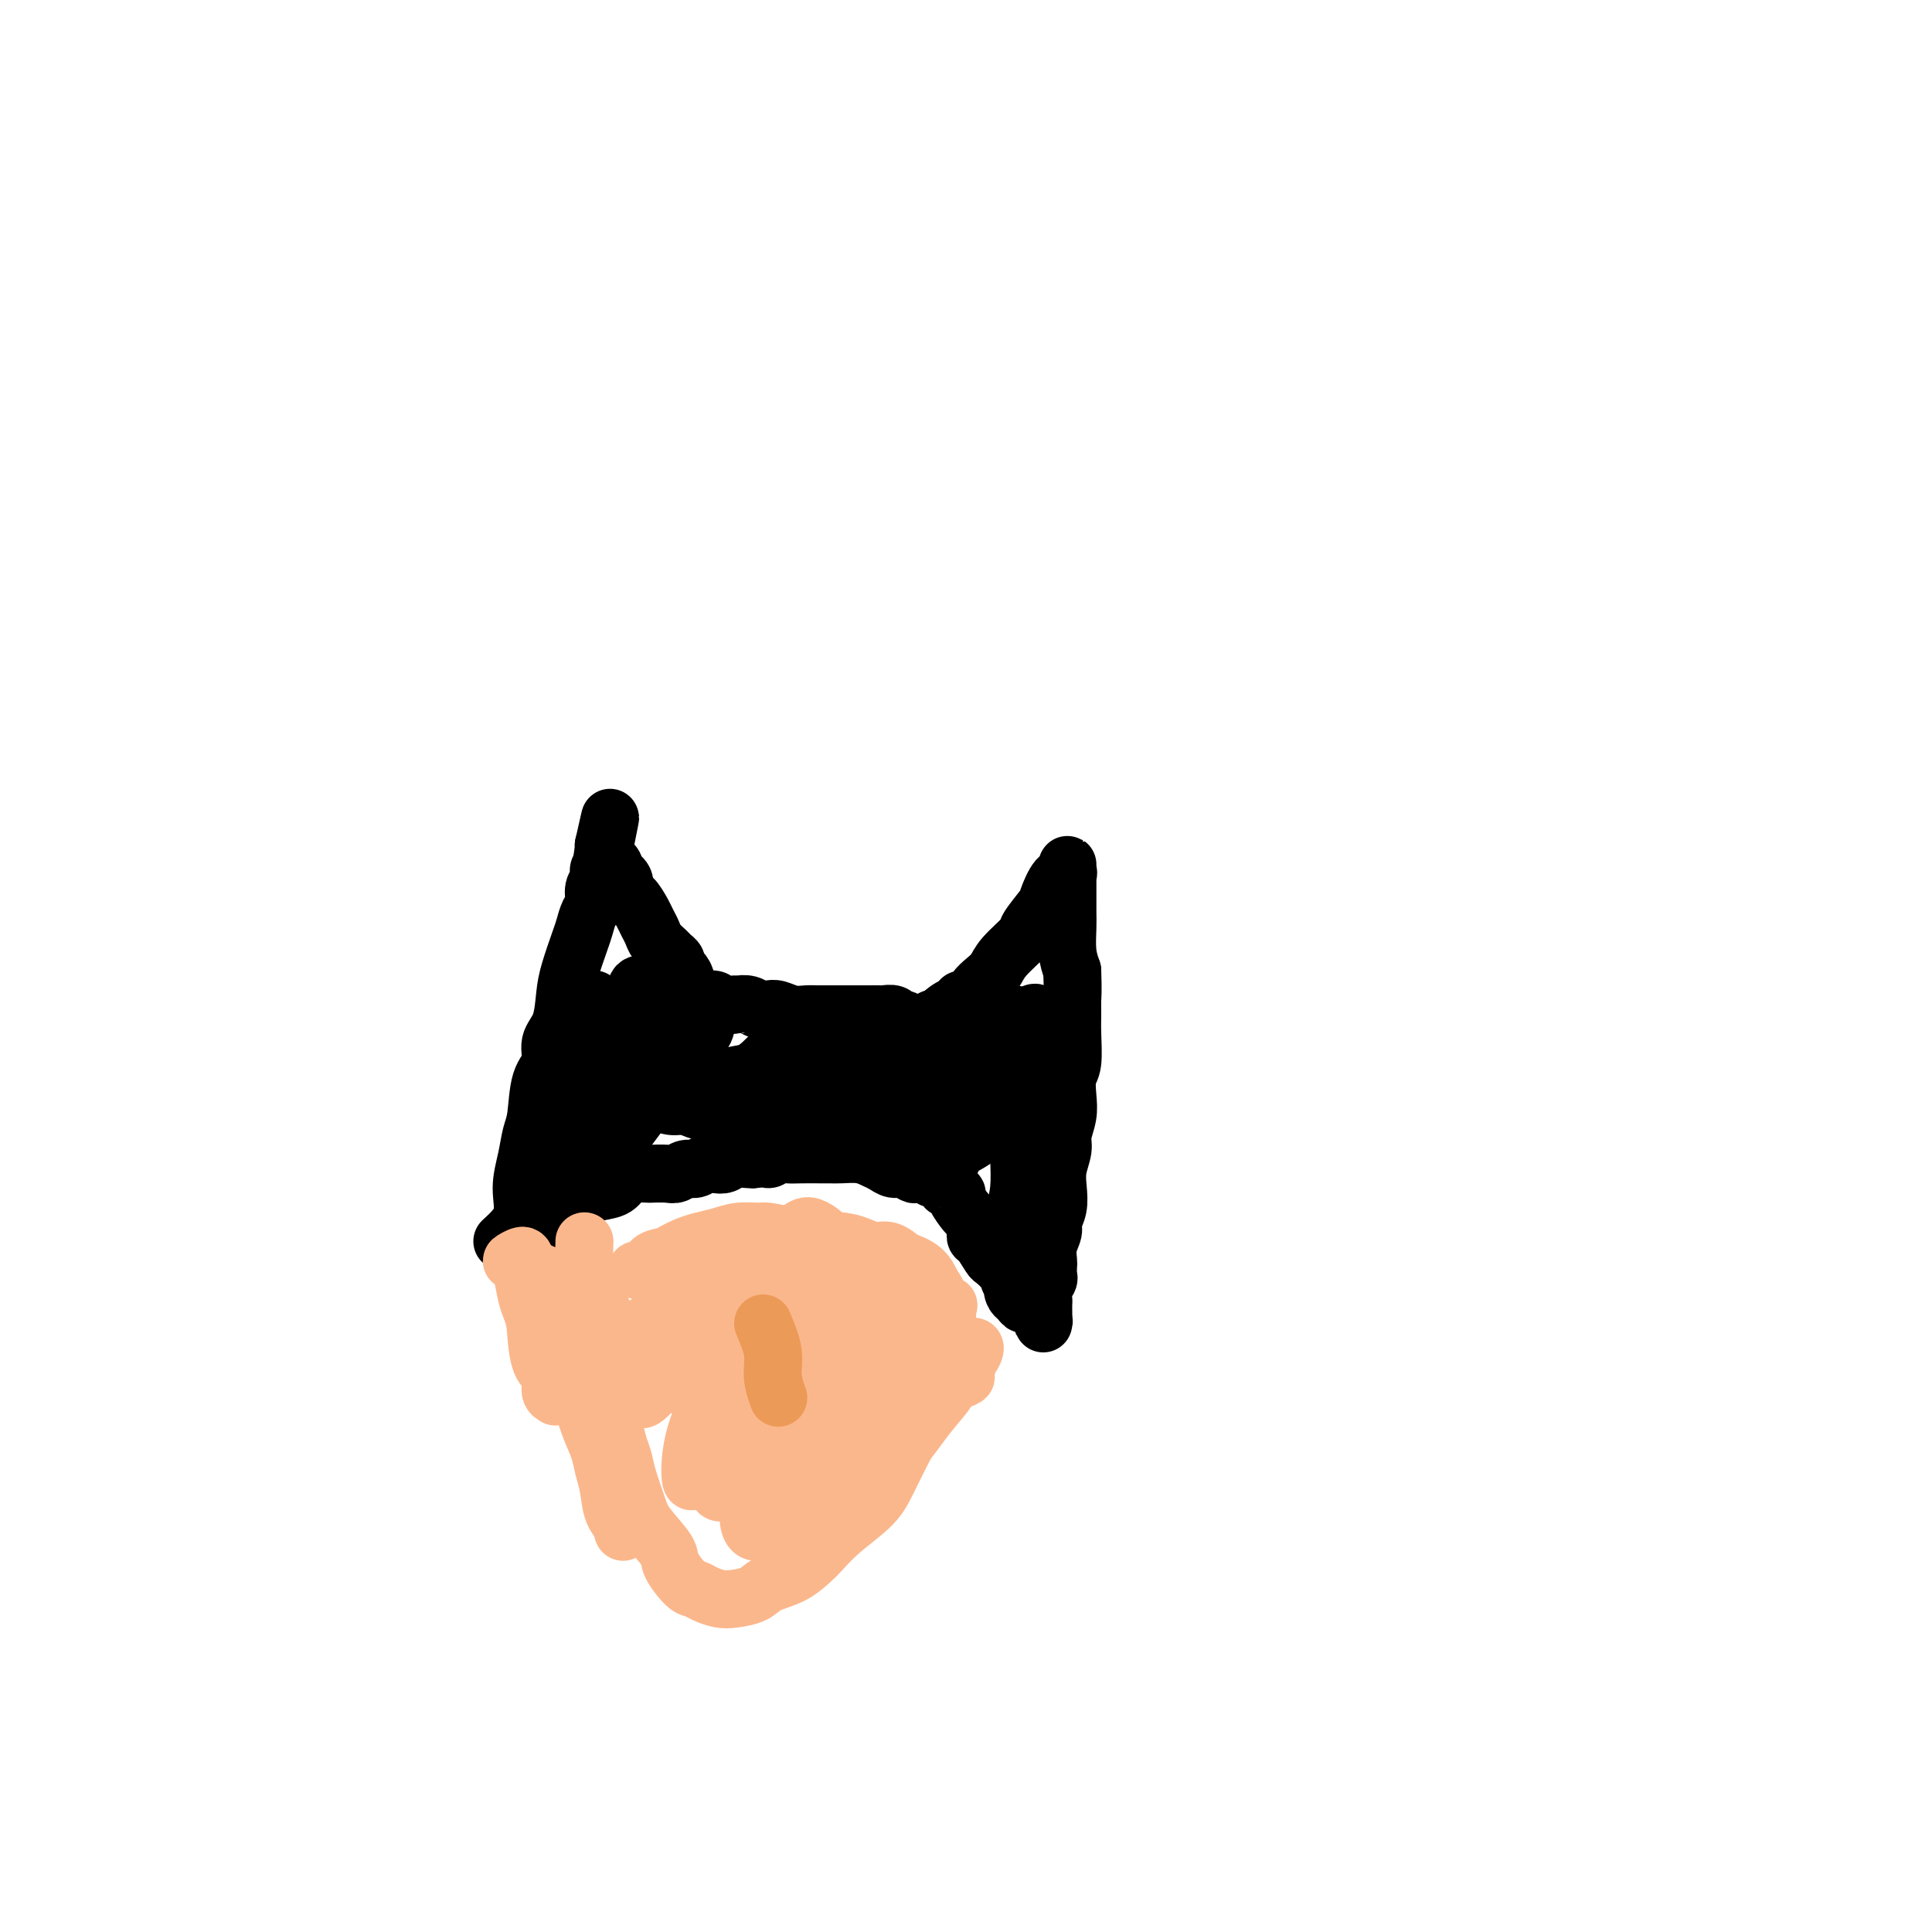 <svg viewBox='0 0 400 400' version='1.1' xmlns='http://www.w3.org/2000/svg' xmlns:xlink='http://www.w3.org/1999/xlink'><g fill='none' stroke='#000000' stroke-width='12' stroke-linecap='round' stroke-linejoin='round'><path d='M104,257c1.715,-1.580 3.429,-3.161 4,-5c0.571,-1.839 -0.003,-3.938 0,-6c0.003,-2.062 0.583,-4.087 1,-6c0.417,-1.913 0.670,-3.712 1,-5c0.330,-1.288 0.736,-2.064 1,-4c0.264,-1.936 0.386,-5.031 1,-7c0.614,-1.969 1.722,-2.810 2,-4c0.278,-1.190 -0.273,-2.728 0,-4c0.273,-1.272 1.368,-2.279 2,-4c0.632,-1.721 0.799,-4.156 1,-6c0.201,-1.844 0.436,-3.098 1,-5c0.564,-1.902 1.456,-4.453 2,-6c0.544,-1.547 0.738,-2.091 1,-3c0.262,-0.909 0.591,-2.184 1,-3c0.409,-0.816 0.898,-1.174 1,-2c0.102,-0.826 -0.183,-2.119 0,-3c0.183,-0.881 0.834,-1.350 1,-2c0.166,-0.650 -0.152,-1.480 0,-2c0.152,-0.520 0.773,-0.731 1,-1c0.227,-0.269 0.061,-0.597 0,-1c-0.061,-0.403 -0.016,-0.881 0,-1c0.016,-0.119 0.004,0.122 0,0c-0.004,-0.122 -0.001,-0.606 0,-1c0.001,-0.394 0.001,-0.697 0,-1'/><path d='M125,175c2.621,-11.734 0.672,-2.567 0,1c-0.672,3.567 -0.068,1.536 0,1c0.068,-0.536 -0.402,0.423 0,1c0.402,0.577 1.675,0.773 2,1c0.325,0.227 -0.297,0.484 0,1c0.297,0.516 1.513,1.290 2,2c0.487,0.710 0.243,1.355 0,2'/><path d='M129,184c0.963,1.689 1.370,1.411 2,2c0.630,0.589 1.482,2.045 2,3c0.518,0.955 0.702,1.408 1,2c0.298,0.592 0.711,1.325 1,2c0.289,0.675 0.455,1.294 1,2c0.545,0.706 1.469,1.498 2,2c0.531,0.502 0.668,0.714 1,1c0.332,0.286 0.858,0.645 1,1c0.142,0.355 -0.102,0.706 0,1c0.102,0.294 0.548,0.531 1,1c0.452,0.469 0.910,1.169 1,2c0.090,0.831 -0.187,1.792 0,2c0.187,0.208 0.838,-0.337 1,0c0.162,0.337 -0.165,1.555 0,2c0.165,0.445 0.822,0.118 1,0c0.178,-0.118 -0.123,-0.028 0,0c0.123,0.028 0.668,-0.006 1,0c0.332,0.006 0.450,0.053 1,0c0.550,-0.053 1.533,-0.207 2,0c0.467,0.207 0.419,0.773 1,1c0.581,0.227 1.790,0.113 3,0'/><path d='M152,208c1.523,0.171 0.830,0.097 1,0c0.170,-0.097 1.203,-0.218 2,0c0.797,0.218 1.358,0.776 2,1c0.642,0.224 1.365,0.112 2,0c0.635,-0.112 1.181,-0.226 2,0c0.819,0.226 1.910,0.793 3,1c1.090,0.207 2.178,0.056 3,0c0.822,-0.056 1.379,-0.015 2,0c0.621,0.015 1.307,0.004 2,0c0.693,-0.004 1.394,-0.001 2,0c0.606,0.001 1.117,0.001 2,0c0.883,-0.001 2.138,-0.001 3,0c0.862,0.001 1.330,0.004 2,0c0.670,-0.004 1.540,-0.016 2,0c0.460,0.016 0.508,0.061 1,0c0.492,-0.061 1.427,-0.227 2,0c0.573,0.227 0.782,0.846 1,1c0.218,0.154 0.444,-0.159 1,0c0.556,0.159 1.440,0.789 2,1c0.560,0.211 0.794,0.004 1,0c0.206,-0.004 0.384,0.195 1,0c0.616,-0.195 1.671,-0.783 2,-1c0.329,-0.217 -0.066,-0.062 0,0c0.066,0.062 0.595,0.030 1,0c0.405,-0.030 0.686,-0.060 1,0c0.314,0.060 0.662,0.208 1,0c0.338,-0.208 0.668,-0.774 1,-1c0.332,-0.226 0.666,-0.113 1,0'/><path d='M198,210c7.296,0.421 2.535,0.475 1,0c-1.535,-0.475 0.156,-1.478 1,-2c0.844,-0.522 0.843,-0.564 1,-1c0.157,-0.436 0.474,-1.266 1,-2c0.526,-0.734 1.263,-1.374 2,-2c0.737,-0.626 1.476,-1.240 2,-2c0.524,-0.760 0.832,-1.668 2,-3c1.168,-1.332 3.194,-3.089 4,-4c0.806,-0.911 0.391,-0.975 1,-2c0.609,-1.025 2.240,-3.009 3,-4c0.760,-0.991 0.649,-0.988 1,-2c0.351,-1.012 1.166,-3.039 2,-4c0.834,-0.961 1.688,-0.857 2,-1c0.312,-0.143 0.084,-0.532 0,-1c-0.084,-0.468 -0.022,-1.014 0,-1c0.022,0.014 0.006,0.587 0,1c-0.006,0.413 -0.002,0.666 0,1c0.002,0.334 0.001,0.748 0,1c-0.001,0.252 -0.001,0.342 0,1c0.001,0.658 0.003,1.883 0,3c-0.003,1.117 -0.011,2.124 0,3c0.011,0.876 0.041,1.620 0,3c-0.041,1.380 -0.155,3.394 0,5c0.155,1.606 0.577,2.803 1,4'/><path d='M222,201c0.154,4.467 0.037,5.135 0,6c-0.037,0.865 0.004,1.928 0,3c-0.004,1.072 -0.052,2.151 0,4c0.052,1.849 0.206,4.466 0,6c-0.206,1.534 -0.772,1.985 -1,3c-0.228,1.015 -0.117,2.596 0,4c0.117,1.404 0.241,2.633 0,4c-0.241,1.367 -0.848,2.872 -1,4c-0.152,1.128 0.151,1.877 0,3c-0.151,1.123 -0.758,2.618 -1,4c-0.242,1.382 -0.121,2.652 0,4c0.121,1.348 0.243,2.775 0,4c-0.243,1.225 -0.850,2.250 -1,3c-0.150,0.750 0.156,1.227 0,2c-0.156,0.773 -0.773,1.841 -1,3c-0.227,1.159 -0.065,2.407 0,3c0.065,0.593 0.031,0.530 0,1c-0.031,0.470 -0.061,1.473 0,2c0.061,0.527 0.212,0.578 0,1c-0.212,0.422 -0.789,1.217 -1,2c-0.211,0.783 -0.057,1.556 0,2c0.057,0.444 0.016,0.561 0,1c-0.016,0.439 -0.008,1.200 0,2c0.008,0.800 0.016,1.640 0,2c-0.016,0.360 -0.056,0.241 0,0c0.056,-0.241 0.207,-0.603 0,-1c-0.207,-0.397 -0.774,-0.828 -1,-1c-0.226,-0.172 -0.113,-0.086 0,0'/><path d='M105,257c1.693,-0.093 3.386,-0.186 5,-1c1.614,-0.814 3.150,-2.350 5,-4c1.850,-1.650 4.015,-3.415 5,-4c0.985,-0.585 0.790,0.011 1,0c0.210,-0.011 0.824,-0.630 2,-1c1.176,-0.370 2.915,-0.491 4,-1c1.085,-0.509 1.516,-1.405 2,-2c0.484,-0.595 1.022,-0.891 2,-1c0.978,-0.109 2.398,-0.033 3,0c0.602,0.033 0.388,0.024 1,0c0.612,-0.024 2.051,-0.063 3,0c0.949,0.063 1.409,0.227 2,0c0.591,-0.227 1.313,-0.844 2,-1c0.687,-0.156 1.337,0.151 2,0c0.663,-0.151 1.337,-0.758 2,-1c0.663,-0.242 1.316,-0.117 2,0c0.684,0.117 1.400,0.227 2,0c0.600,-0.227 1.085,-0.792 2,-1c0.915,-0.208 2.262,-0.059 3,0c0.738,0.059 0.869,0.030 1,0'/><path d='M156,240c4.836,-0.558 3.424,0.047 3,0c-0.424,-0.047 0.138,-0.745 1,-1c0.862,-0.255 2.025,-0.068 3,0c0.975,0.068 1.762,0.017 3,0c1.238,-0.017 2.926,-0.002 4,0c1.074,0.002 1.533,-0.011 2,0c0.467,0.011 0.940,0.045 2,0c1.060,-0.045 2.706,-0.171 4,0c1.294,0.171 2.234,0.638 3,1c0.766,0.362 1.356,0.619 2,1c0.644,0.381 1.342,0.886 2,1c0.658,0.114 1.275,-0.162 2,0c0.725,0.162 1.556,0.761 2,1c0.444,0.239 0.500,0.119 1,0c0.500,-0.119 1.445,-0.238 2,0c0.555,0.238 0.721,0.833 1,1c0.279,0.167 0.671,-0.095 1,0c0.329,0.095 0.594,0.548 1,1c0.406,0.452 0.953,0.902 1,1c0.047,0.098 -0.405,-0.157 0,0c0.405,0.157 1.668,0.727 2,1c0.332,0.273 -0.265,0.248 0,1c0.265,0.752 1.393,2.279 2,3c0.607,0.721 0.691,0.635 1,1c0.309,0.365 0.841,1.182 1,2c0.159,0.818 -0.056,1.637 0,2c0.056,0.363 0.382,0.271 1,1c0.618,0.729 1.526,2.278 2,3c0.474,0.722 0.512,0.618 1,1c0.488,0.382 1.425,1.252 2,2c0.575,0.748 0.787,1.374 1,2'/><path d='M209,265c2.868,3.806 1.539,2.321 1,2c-0.539,-0.321 -0.289,0.524 0,1c0.289,0.476 0.617,0.585 1,1c0.383,0.415 0.820,1.136 1,1c0.180,-0.136 0.104,-1.131 0,-2c-0.104,-0.869 -0.234,-1.613 0,-3c0.234,-1.387 0.832,-3.415 1,-5c0.168,-1.585 -0.095,-2.725 0,-4c0.095,-1.275 0.548,-2.685 1,-4c0.452,-1.315 0.902,-2.534 1,-5c0.098,-2.466 -0.156,-6.180 0,-9c0.156,-2.820 0.722,-4.745 1,-6c0.278,-1.255 0.266,-1.840 0,-3c-0.266,-1.160 -0.788,-2.897 -1,-4c-0.212,-1.103 -0.113,-1.573 0,-2c0.113,-0.427 0.242,-0.811 0,-1c-0.242,-0.189 -0.853,-0.183 -1,0c-0.147,0.183 0.171,0.544 0,1c-0.171,0.456 -0.829,1.009 -1,2c-0.171,0.991 0.146,2.421 0,4c-0.146,1.579 -0.756,3.308 -1,4c-0.244,0.692 -0.122,0.346 0,0'/><path d='M210,251c0.417,-1.562 0.833,-3.125 1,-5c0.167,-1.875 0.083,-4.063 0,-6c-0.083,-1.937 -0.167,-3.622 0,-5c0.167,-1.378 0.584,-2.447 1,-4c0.416,-1.553 0.831,-3.589 1,-6c0.169,-2.411 0.094,-5.196 0,-7c-0.094,-1.804 -0.205,-2.625 0,-4c0.205,-1.375 0.727,-3.303 1,-4c0.273,-0.697 0.298,-0.162 0,0c-0.298,0.162 -0.919,-0.048 -1,0c-0.081,0.048 0.377,0.355 0,1c-0.377,0.645 -1.589,1.629 -2,3c-0.411,1.371 -0.023,3.130 0,4c0.023,0.870 -0.321,0.851 -1,2c-0.679,1.149 -1.695,3.465 -2,5c-0.305,1.535 0.100,2.290 0,3c-0.100,0.710 -0.703,1.376 -1,2c-0.297,0.624 -0.286,1.207 0,1c0.286,-0.207 0.847,-1.203 1,-2c0.153,-0.797 -0.101,-1.395 0,-3c0.101,-1.605 0.559,-4.215 1,-6c0.441,-1.785 0.867,-2.743 1,-4c0.133,-1.257 -0.025,-2.813 0,-4c0.025,-1.187 0.233,-2.006 0,-2c-0.233,0.006 -0.908,0.837 -2,2c-1.092,1.163 -2.602,2.659 -4,4c-1.398,1.341 -2.685,2.526 -4,4c-1.315,1.474 -2.657,3.237 -4,5'/><path d='M196,225c-2.713,3.349 -2.496,5.222 -3,7c-0.504,1.778 -1.729,3.461 -3,5c-1.271,1.539 -2.588,2.933 -3,3c-0.412,0.067 0.081,-1.194 0,-2c-0.081,-0.806 -0.737,-1.156 0,-3c0.737,-1.844 2.867,-5.182 4,-8c1.133,-2.818 1.268,-5.116 2,-7c0.732,-1.884 2.060,-3.354 3,-5c0.940,-1.646 1.491,-3.468 2,-5c0.509,-1.532 0.975,-2.774 1,-3c0.025,-0.226 -0.392,0.565 -1,1c-0.608,0.435 -1.407,0.514 -3,2c-1.593,1.486 -3.978,4.377 -5,6c-1.022,1.623 -0.680,1.976 -2,3c-1.320,1.024 -4.302,2.720 -6,4c-1.698,1.280 -2.110,2.145 -3,3c-0.890,0.855 -2.256,1.700 -3,2c-0.744,0.300 -0.865,0.053 -1,-1c-0.135,-1.053 -0.283,-2.913 0,-4c0.283,-1.087 0.999,-1.401 2,-3c1.001,-1.599 2.289,-4.484 3,-6c0.711,-1.516 0.845,-1.663 1,-2c0.155,-0.337 0.329,-0.864 0,-1c-0.329,-0.136 -1.163,0.117 -2,1c-0.837,0.883 -1.678,2.394 -3,4c-1.322,1.606 -3.126,3.305 -5,5c-1.874,1.695 -3.820,3.385 -5,4c-1.180,0.615 -1.595,0.155 -2,0c-0.405,-0.155 -0.801,-0.003 -1,0c-0.199,0.003 -0.200,-0.142 0,-1c0.200,-0.858 0.600,-2.429 1,-4'/><path d='M164,220c0.196,-1.507 0.185,-2.775 1,-4c0.815,-1.225 2.455,-2.407 3,-3c0.545,-0.593 -0.005,-0.597 0,-1c0.005,-0.403 0.566,-1.206 0,-1c-0.566,0.206 -2.258,1.422 -4,3c-1.742,1.578 -3.534,3.520 -5,5c-1.466,1.480 -2.607,2.498 -4,3c-1.393,0.502 -3.040,0.488 -4,1c-0.960,0.512 -1.235,1.551 -2,2c-0.765,0.449 -2.020,0.307 -3,0c-0.980,-0.307 -1.685,-0.781 -2,-2c-0.315,-1.219 -0.242,-3.184 0,-5c0.242,-1.816 0.652,-3.482 1,-4c0.348,-0.518 0.634,0.112 1,-1c0.366,-1.112 0.813,-3.964 1,-5c0.187,-1.036 0.114,-0.254 0,0c-0.114,0.254 -0.270,-0.020 -1,1c-0.730,1.020 -2.035,3.333 -3,5c-0.965,1.667 -1.589,2.690 -3,5c-1.411,2.310 -3.609,5.909 -5,8c-1.391,2.091 -1.976,2.674 -3,4c-1.024,1.326 -2.486,3.395 -3,4c-0.514,0.605 -0.081,-0.254 0,-1c0.081,-0.746 -0.192,-1.379 0,-2c0.192,-0.621 0.849,-1.229 2,-3c1.151,-1.771 2.796,-4.703 4,-7c1.204,-2.297 1.966,-3.958 3,-6c1.034,-2.042 2.339,-4.465 3,-6c0.661,-1.535 0.678,-2.183 1,-3c0.322,-0.817 0.949,-1.805 1,-2c0.051,-0.195 -0.475,0.402 -1,1'/><path d='M142,206c1.759,-4.285 -0.343,-0.496 -2,2c-1.657,2.496 -2.868,3.701 -4,5c-1.132,1.299 -2.184,2.691 -3,4c-0.816,1.309 -1.395,2.533 -2,4c-0.605,1.467 -1.235,3.176 -2,4c-0.765,0.824 -1.663,0.764 -2,1c-0.337,0.236 -0.112,0.770 0,1c0.112,0.230 0.110,0.157 0,0c-0.110,-0.157 -0.328,-0.399 0,-1c0.328,-0.601 1.201,-1.561 2,-3c0.799,-1.439 1.522,-3.355 2,-5c0.478,-1.645 0.709,-3.017 1,-5c0.291,-1.983 0.641,-4.577 1,-6c0.359,-1.423 0.726,-1.676 1,-2c0.274,-0.324 0.453,-0.719 0,-1c-0.453,-0.281 -1.539,-0.447 -2,0c-0.461,0.447 -0.298,1.508 -1,3c-0.702,1.492 -2.268,3.413 -3,5c-0.732,1.587 -0.631,2.838 -1,4c-0.369,1.162 -1.209,2.236 -2,4c-0.791,1.764 -1.532,4.218 -2,6c-0.468,1.782 -0.661,2.894 -1,4c-0.339,1.106 -0.823,2.208 -1,3c-0.177,0.792 -0.047,1.275 0,2c0.047,0.725 0.012,1.692 0,2c-0.012,0.308 -0.000,-0.043 0,0c0.000,0.043 -0.011,0.478 0,0c0.011,-0.478 0.044,-1.870 0,-3c-0.044,-1.130 -0.166,-1.996 0,-3c0.166,-1.004 0.619,-2.144 1,-4c0.381,-1.856 0.691,-4.428 1,-7'/><path d='M123,220c0.309,-3.200 0.083,-2.700 0,-4c-0.083,-1.300 -0.022,-4.401 0,-6c0.022,-1.599 0.006,-1.695 0,-2c-0.006,-0.305 -0.001,-0.818 0,-1c0.001,-0.182 -0.003,-0.032 0,0c0.003,0.032 0.012,-0.053 0,0c-0.012,0.053 -0.044,0.245 0,1c0.044,0.755 0.166,2.075 0,3c-0.166,0.925 -0.618,1.457 -1,3c-0.382,1.543 -0.694,4.097 -1,6c-0.306,1.903 -0.605,3.155 -1,6c-0.395,2.845 -0.886,7.282 -1,10c-0.114,2.718 0.149,3.718 0,5c-0.149,1.282 -0.711,2.845 -1,4c-0.289,1.155 -0.304,1.901 0,2c0.304,0.099 0.927,-0.447 1,-1c0.073,-0.553 -0.403,-1.111 0,-2c0.403,-0.889 1.687,-2.109 3,-4c1.313,-1.891 2.656,-4.454 3,-6c0.344,-1.546 -0.310,-2.074 0,-3c0.310,-0.926 1.585,-2.248 2,-3c0.415,-0.752 -0.029,-0.933 0,-1c0.029,-0.067 0.531,-0.019 1,0c0.469,0.019 0.905,0.008 1,0c0.095,-0.008 -0.150,-0.012 0,0c0.150,0.012 0.694,0.042 1,0c0.306,-0.042 0.373,-0.155 1,0c0.627,0.155 1.813,0.577 3,1'/><path d='M134,228c1.393,-0.065 1.375,-0.229 2,0c0.625,0.229 1.893,0.850 3,1c1.107,0.150 2.051,-0.170 3,0c0.949,0.170 1.901,0.830 3,1c1.099,0.170 2.343,-0.149 4,0c1.657,0.149 3.725,0.765 5,1c1.275,0.235 1.756,0.088 3,0c1.244,-0.088 3.252,-0.119 6,0c2.748,0.119 6.235,0.387 10,0c3.765,-0.387 7.809,-1.428 11,-2c3.191,-0.572 5.530,-0.675 7,-1c1.470,-0.325 2.071,-0.873 4,-1c1.929,-0.127 5.187,0.165 7,0c1.813,-0.165 2.183,-0.789 3,-1c0.817,-0.211 2.082,-0.011 3,0c0.918,0.011 1.487,-0.167 2,0c0.513,0.167 0.968,0.678 1,1c0.032,0.322 -0.361,0.456 -1,1c-0.639,0.544 -1.526,1.497 -2,2c-0.474,0.503 -0.537,0.554 -1,1c-0.463,0.446 -1.328,1.285 -2,2c-0.672,0.715 -1.152,1.306 -2,2c-0.848,0.694 -2.066,1.492 -3,2c-0.934,0.508 -1.585,0.724 -2,1c-0.415,0.276 -0.596,0.610 -1,1c-0.404,0.390 -1.032,0.836 -1,1c0.032,0.164 0.723,0.047 1,0c0.277,-0.047 0.138,-0.023 0,0'/></g>
<g fill='none' stroke='#FBB78C' stroke-width='12' stroke-linecap='round' stroke-linejoin='round'><path d='M121,257c-0.061,2.201 -0.122,4.402 0,6c0.122,1.598 0.427,2.593 1,4c0.573,1.407 1.416,3.225 2,4c0.584,0.775 0.911,0.507 1,1c0.089,0.493 -0.059,1.748 0,2c0.059,0.252 0.325,-0.500 0,-1c-0.325,-0.500 -1.242,-0.749 -2,-1c-0.758,-0.251 -1.358,-0.505 -2,-1c-0.642,-0.495 -1.326,-1.231 -2,-2c-0.674,-0.769 -1.336,-1.571 -2,-2c-0.664,-0.429 -1.328,-0.484 -2,-1c-0.672,-0.516 -1.351,-1.493 -2,-2c-0.649,-0.507 -1.267,-0.543 -2,-1c-0.733,-0.457 -1.581,-1.335 -2,-2c-0.419,-0.665 -0.411,-1.118 -1,-1c-0.589,0.118 -1.777,0.808 -2,1c-0.223,0.192 0.517,-0.113 1,0c0.483,0.113 0.707,0.646 1,2c0.293,1.354 0.655,3.530 1,5c0.345,1.470 0.672,2.235 1,3'/><path d='M110,271c0.818,2.352 0.864,3.233 1,5c0.136,1.767 0.362,4.421 1,6c0.638,1.579 1.688,2.085 2,3c0.312,0.915 -0.113,2.240 0,3c0.113,0.760 0.763,0.954 1,1c0.237,0.046 0.060,-0.058 0,0c-0.060,0.058 -0.002,0.278 0,0c0.002,-0.278 -0.051,-1.053 0,-2c0.051,-0.947 0.205,-2.065 0,-3c-0.205,-0.935 -0.769,-1.688 -1,-3c-0.231,-1.312 -0.130,-3.183 0,-4c0.130,-0.817 0.288,-0.579 0,-1c-0.288,-0.421 -1.023,-1.503 -1,-2c0.023,-0.497 0.803,-0.411 1,0c0.197,0.411 -0.190,1.148 0,2c0.190,0.852 0.958,1.820 2,3c1.042,1.180 2.359,2.573 3,4c0.641,1.427 0.606,2.887 1,5c0.394,2.113 1.218,4.880 2,7c0.782,2.120 1.524,3.594 2,5c0.476,1.406 0.688,2.745 1,4c0.312,1.255 0.725,2.427 1,4c0.275,1.573 0.414,3.547 1,5c0.586,1.453 1.621,2.384 2,3c0.379,0.616 0.102,0.918 0,1c-0.102,0.082 -0.027,-0.055 0,0c0.027,0.055 0.008,0.301 0,0c-0.008,-0.301 -0.004,-1.151 0,-2'/><path d='M129,315c1.535,4.309 0.373,-0.918 0,-3c-0.373,-2.082 0.044,-1.019 0,-2c-0.044,-0.981 -0.548,-4.005 -1,-6c-0.452,-1.995 -0.853,-2.961 -1,-4c-0.147,-1.039 -0.040,-2.152 0,-3c0.040,-0.848 0.014,-1.430 0,-2c-0.014,-0.570 -0.015,-1.129 0,-1c0.015,0.129 0.044,0.944 0,1c-0.044,0.056 -0.163,-0.649 0,0c0.163,0.649 0.608,2.650 1,4c0.392,1.350 0.733,2.049 1,3c0.267,0.951 0.461,2.153 1,4c0.539,1.847 1.422,4.337 2,6c0.578,1.663 0.851,2.497 2,4c1.149,1.503 3.175,3.673 4,5c0.825,1.327 0.451,1.809 1,3c0.549,1.191 2.022,3.090 3,4c0.978,0.910 1.463,0.830 2,1c0.537,0.170 1.128,0.589 2,1c0.872,0.411 2.024,0.813 3,1c0.976,0.187 1.774,0.159 3,0c1.226,-0.159 2.880,-0.450 4,-1c1.120,-0.550 1.707,-1.360 3,-2c1.293,-0.640 3.291,-1.112 5,-2c1.709,-0.888 3.130,-2.194 4,-3c0.870,-0.806 1.191,-1.112 2,-2c0.809,-0.888 2.106,-2.357 4,-4c1.894,-1.643 4.384,-3.461 6,-5c1.616,-1.539 2.358,-2.799 3,-4c0.642,-1.201 1.183,-2.343 2,-4c0.817,-1.657 1.908,-3.828 3,-6'/><path d='M188,298c1.811,-2.857 2.339,-2.999 3,-4c0.661,-1.001 1.454,-2.861 2,-4c0.546,-1.139 0.843,-1.558 1,-2c0.157,-0.442 0.172,-0.905 0,-1c-0.172,-0.095 -0.531,0.180 -1,1c-0.469,0.820 -1.046,2.184 -2,3c-0.954,0.816 -2.284,1.083 -3,2c-0.716,0.917 -0.820,2.484 -2,4c-1.180,1.516 -3.438,2.982 -5,5c-1.562,2.018 -2.430,4.587 -3,6c-0.570,1.413 -0.844,1.669 -1,2c-0.156,0.331 -0.194,0.736 0,1c0.194,0.264 0.618,0.387 1,0c0.382,-0.387 0.720,-1.284 2,-3c1.280,-1.716 3.501,-4.253 5,-6c1.499,-1.747 2.276,-2.705 4,-5c1.724,-2.295 4.394,-5.927 6,-8c1.606,-2.073 2.149,-2.588 3,-3c0.851,-0.412 2.010,-0.722 2,-1c-0.010,-0.278 -1.190,-0.524 -2,0c-0.810,0.524 -1.252,1.818 -2,3c-0.748,1.182 -1.802,2.253 -4,5c-2.198,2.747 -5.538,7.169 -9,11c-3.462,3.831 -7.045,7.069 -9,9c-1.955,1.931 -2.284,2.553 -3,3c-0.716,0.447 -1.821,0.719 -2,1c-0.179,0.281 0.568,0.573 1,0c0.432,-0.573 0.549,-2.009 2,-4c1.451,-1.991 4.237,-4.536 6,-7c1.763,-2.464 2.504,-4.847 5,-8c2.496,-3.153 6.748,-7.077 11,-11'/><path d='M194,287c4.304,-5.430 3.564,-4.504 4,-5c0.436,-0.496 2.049,-2.412 3,-3c0.951,-0.588 1.239,0.152 0,2c-1.239,1.848 -4.005,4.803 -6,7c-1.995,2.197 -3.220,3.637 -6,7c-2.780,3.363 -7.114,8.648 -10,12c-2.886,3.352 -4.325,4.770 -6,6c-1.675,1.230 -3.588,2.273 -5,3c-1.412,0.727 -2.323,1.138 -3,1c-0.677,-0.138 -1.120,-0.823 -1,-2c0.120,-1.177 0.805,-2.844 2,-5c1.195,-2.156 2.902,-4.799 5,-8c2.098,-3.201 4.586,-6.960 6,-9c1.414,-2.040 1.754,-2.363 3,-4c1.246,-1.637 3.398,-4.589 5,-7c1.602,-2.411 2.653,-4.283 3,-5c0.347,-0.717 -0.011,-0.281 -1,1c-0.989,1.281 -2.611,3.407 -5,7c-2.389,3.593 -5.547,8.653 -8,12c-2.453,3.347 -4.202,4.981 -6,7c-1.798,2.019 -3.644,4.425 -5,6c-1.356,1.575 -2.221,2.321 -3,3c-0.779,0.679 -1.470,1.290 -1,-1c0.470,-2.290 2.101,-7.481 3,-10c0.899,-2.519 1.064,-2.364 2,-4c0.936,-1.636 2.642,-5.062 5,-9c2.358,-3.938 5.370,-8.390 7,-11c1.630,-2.610 1.880,-3.380 2,-4c0.120,-0.620 0.109,-1.090 0,-1c-0.109,0.090 -0.317,0.740 -2,3c-1.683,2.260 -4.842,6.130 -8,10'/><path d='M168,286c-2.461,3.408 -3.615,5.929 -6,9c-2.385,3.071 -6.002,6.694 -8,9c-1.998,2.306 -2.375,3.295 -3,4c-0.625,0.705 -1.496,1.124 -2,1c-0.504,-0.124 -0.641,-0.792 0,-2c0.641,-1.208 2.062,-2.957 3,-5c0.938,-2.043 1.395,-4.382 3,-7c1.605,-2.618 4.357,-5.517 7,-9c2.643,-3.483 5.177,-7.549 7,-10c1.823,-2.451 2.935,-3.285 3,-3c0.065,0.285 -0.917,1.691 -2,3c-1.083,1.309 -2.269,2.521 -4,5c-1.731,2.479 -4.009,6.226 -7,10c-2.991,3.774 -6.697,7.576 -9,10c-2.303,2.424 -3.203,3.469 -4,4c-0.797,0.531 -1.491,0.546 -2,1c-0.509,0.454 -0.833,1.346 -1,0c-0.167,-1.346 -0.175,-4.930 1,-9c1.175,-4.070 3.535,-8.625 5,-12c1.465,-3.375 2.037,-5.570 3,-8c0.963,-2.430 2.318,-5.096 3,-7c0.682,-1.904 0.690,-3.045 1,-4c0.310,-0.955 0.922,-1.722 0,-1c-0.922,0.722 -3.379,2.934 -5,5c-1.621,2.066 -2.406,3.987 -4,6c-1.594,2.013 -3.996,4.118 -5,5c-1.004,0.882 -0.609,0.540 -2,2c-1.391,1.460 -4.569,4.721 -6,6c-1.431,1.279 -1.116,0.575 -1,0c0.116,-0.575 0.033,-1.021 1,-3c0.967,-1.979 2.983,-5.489 5,-9'/><path d='M139,277c2.207,-4.086 5.223,-8.302 7,-11c1.777,-2.698 2.315,-3.878 3,-5c0.685,-1.122 1.517,-2.186 2,-3c0.483,-0.814 0.618,-1.379 0,-1c-0.618,0.379 -1.988,1.700 -4,4c-2.012,2.300 -4.666,5.577 -7,8c-2.334,2.423 -4.346,3.992 -6,6c-1.654,2.008 -2.948,4.454 -4,6c-1.052,1.546 -1.860,2.193 -3,3c-1.140,0.807 -2.612,1.774 -3,2c-0.388,0.226 0.308,-0.289 1,-1c0.692,-0.711 1.381,-1.620 2,-3c0.619,-1.380 1.167,-3.232 3,-5c1.833,-1.768 4.951,-3.451 7,-5c2.049,-1.549 3.030,-2.963 5,-4c1.970,-1.037 4.930,-1.695 7,-2c2.070,-0.305 3.249,-0.257 4,0c0.751,0.257 1.075,0.721 1,2c-0.075,1.279 -0.549,3.372 -1,5c-0.451,1.628 -0.878,2.791 -2,5c-1.122,2.209 -2.937,5.463 -4,7c-1.063,1.537 -1.372,1.355 -2,2c-0.628,0.645 -1.576,2.116 -1,2c0.576,-0.116 2.674,-1.821 4,-3c1.326,-1.179 1.880,-1.833 4,-4c2.120,-2.167 5.807,-5.846 8,-8c2.193,-2.154 2.891,-2.784 4,-4c1.109,-1.216 2.627,-3.017 4,-3c1.373,0.017 2.600,1.851 3,3c0.400,1.149 -0.029,1.614 -1,4c-0.971,2.386 -2.486,6.693 -4,11'/><path d='M166,285c-1.411,3.881 -2.438,6.083 -4,10c-1.562,3.917 -3.661,9.551 -5,13c-1.339,3.449 -1.920,4.715 -2,6c-0.080,1.285 0.341,2.589 1,3c0.659,0.411 1.557,-0.072 3,-1c1.443,-0.928 3.432,-2.299 6,-5c2.568,-2.701 5.713,-6.730 8,-9c2.287,-2.270 3.714,-2.781 5,-4c1.286,-1.219 2.431,-3.145 3,-4c0.569,-0.855 0.562,-0.638 0,0c-0.562,0.638 -1.679,1.698 -3,3c-1.321,1.302 -2.844,2.845 -4,4c-1.156,1.155 -1.943,1.923 -4,4c-2.057,2.077 -5.382,5.462 -7,7c-1.618,1.538 -1.528,1.227 -2,1c-0.472,-0.227 -1.506,-0.372 -1,-2c0.506,-1.628 2.550,-4.740 4,-7c1.450,-2.260 2.305,-3.669 5,-7c2.695,-3.331 7.232,-8.582 10,-12c2.768,-3.418 3.769,-5.001 5,-7c1.231,-1.999 2.692,-4.414 4,-6c1.308,-1.586 2.463,-2.341 3,-3c0.537,-0.659 0.454,-1.220 0,-1c-0.454,0.220 -1.281,1.222 -2,2c-0.719,0.778 -1.331,1.334 -3,2c-1.669,0.666 -4.394,1.444 -6,2c-1.606,0.556 -2.093,0.889 -3,1c-0.907,0.111 -2.233,-0.001 -3,-1c-0.767,-0.999 -0.976,-2.884 -1,-4c-0.024,-1.116 0.136,-1.462 0,-3c-0.136,-1.538 -0.568,-4.269 -1,-7'/><path d='M172,260c-0.106,-2.652 0.627,-2.281 0,-3c-0.627,-0.719 -2.616,-2.528 -4,-3c-1.384,-0.472 -2.164,0.394 -3,1c-0.836,0.606 -1.729,0.951 -4,2c-2.271,1.049 -5.920,2.803 -8,4c-2.080,1.197 -2.589,1.838 -4,3c-1.411,1.162 -3.723,2.846 -5,4c-1.277,1.154 -1.519,1.780 -2,2c-0.481,0.220 -1.203,0.035 -2,0c-0.797,-0.035 -1.671,0.082 -2,0c-0.329,-0.082 -0.114,-0.362 0,-1c0.114,-0.638 0.126,-1.634 0,-2c-0.126,-0.366 -0.392,-0.102 0,0c0.392,0.102 1.442,0.041 2,0c0.558,-0.041 0.625,-0.063 1,0c0.375,0.063 1.059,0.212 2,0c0.941,-0.212 2.140,-0.785 3,-1c0.860,-0.215 1.379,-0.071 3,0c1.621,0.071 4.342,0.071 6,0c1.658,-0.071 2.253,-0.211 4,0c1.747,0.211 4.647,0.774 6,1c1.353,0.226 1.160,0.116 3,0c1.840,-0.116 5.714,-0.238 8,0c2.286,0.238 2.984,0.837 4,1c1.016,0.163 2.351,-0.110 4,0c1.649,0.110 3.614,0.603 5,1c1.386,0.397 2.193,0.699 3,1'/><path d='M192,270c7.524,0.574 3.334,0.008 2,0c-1.334,-0.008 0.189,0.542 1,1c0.811,0.458 0.909,0.824 1,1c0.091,0.176 0.176,0.160 0,0c-0.176,-0.160 -0.614,-0.466 -1,-1c-0.386,-0.534 -0.721,-1.297 -1,-2c-0.279,-0.703 -0.501,-1.345 -1,-2c-0.499,-0.655 -1.276,-1.324 -2,-2c-0.724,-0.676 -1.394,-1.361 -2,-2c-0.606,-0.639 -1.148,-1.233 -2,-2c-0.852,-0.767 -2.014,-1.707 -3,-2c-0.986,-0.293 -1.795,0.062 -3,0c-1.205,-0.062 -2.806,-0.542 -4,-1c-1.194,-0.458 -1.981,-0.893 -3,-1c-1.019,-0.107 -2.271,0.114 -4,0c-1.729,-0.114 -3.935,-0.563 -6,-1c-2.065,-0.437 -3.988,-0.860 -5,-1c-1.012,-0.140 -1.114,0.004 -2,0c-0.886,-0.004 -2.555,-0.156 -4,0c-1.445,0.156 -2.665,0.619 -4,1c-1.335,0.381 -2.785,0.678 -4,1c-1.215,0.322 -2.194,0.668 -3,1c-0.806,0.332 -1.439,0.649 -2,1c-0.561,0.351 -1.050,0.735 -2,1c-0.950,0.265 -2.360,0.411 -3,1c-0.640,0.589 -0.509,1.623 -1,2c-0.491,0.377 -1.604,0.098 -2,0c-0.396,-0.098 -0.075,-0.016 0,0c0.075,0.016 -0.095,-0.034 0,0c0.095,0.034 0.456,0.153 1,0c0.544,-0.153 1.272,-0.576 2,-1'/><path d='M135,262c1.112,-0.271 2.393,-0.450 3,-1c0.607,-0.550 0.539,-1.473 2,-2c1.461,-0.527 4.452,-0.659 6,-1c1.548,-0.341 1.653,-0.891 3,-1c1.347,-0.109 3.937,0.221 6,0c2.063,-0.221 3.598,-0.995 5,-1c1.402,-0.005 2.671,0.757 5,1c2.329,0.243 5.720,-0.035 8,0c2.280,0.035 3.451,0.383 5,1c1.549,0.617 3.477,1.502 5,2c1.523,0.498 2.640,0.609 4,1c1.360,0.391 2.963,1.063 4,2c1.037,0.937 1.510,2.140 2,3c0.490,0.860 0.999,1.379 1,2c0.001,0.621 -0.505,1.346 -1,3c-0.495,1.654 -0.979,4.239 -2,6c-1.021,1.761 -2.579,2.699 -4,4c-1.421,1.301 -2.706,2.966 -4,4c-1.294,1.034 -2.598,1.436 -4,2c-1.402,0.564 -2.903,1.290 -4,2c-1.097,0.710 -1.790,1.406 -3,2c-1.210,0.594 -2.938,1.087 -4,1c-1.062,-0.087 -1.460,-0.755 -2,-1c-0.540,-0.245 -1.222,-0.066 -2,0c-0.778,0.066 -1.651,0.019 -2,0c-0.349,-0.019 -0.175,-0.009 0,0'/></g>
<g fill='none' stroke='#EC9A57' stroke-width='12' stroke-linecap='round' stroke-linejoin='round'><path d='M158,274c0.875,2.089 1.750,4.179 2,6c0.250,1.821 -0.125,3.375 0,5c0.125,1.625 0.750,3.321 1,4c0.250,0.679 0.125,0.339 0,0'/></g>
</svg>